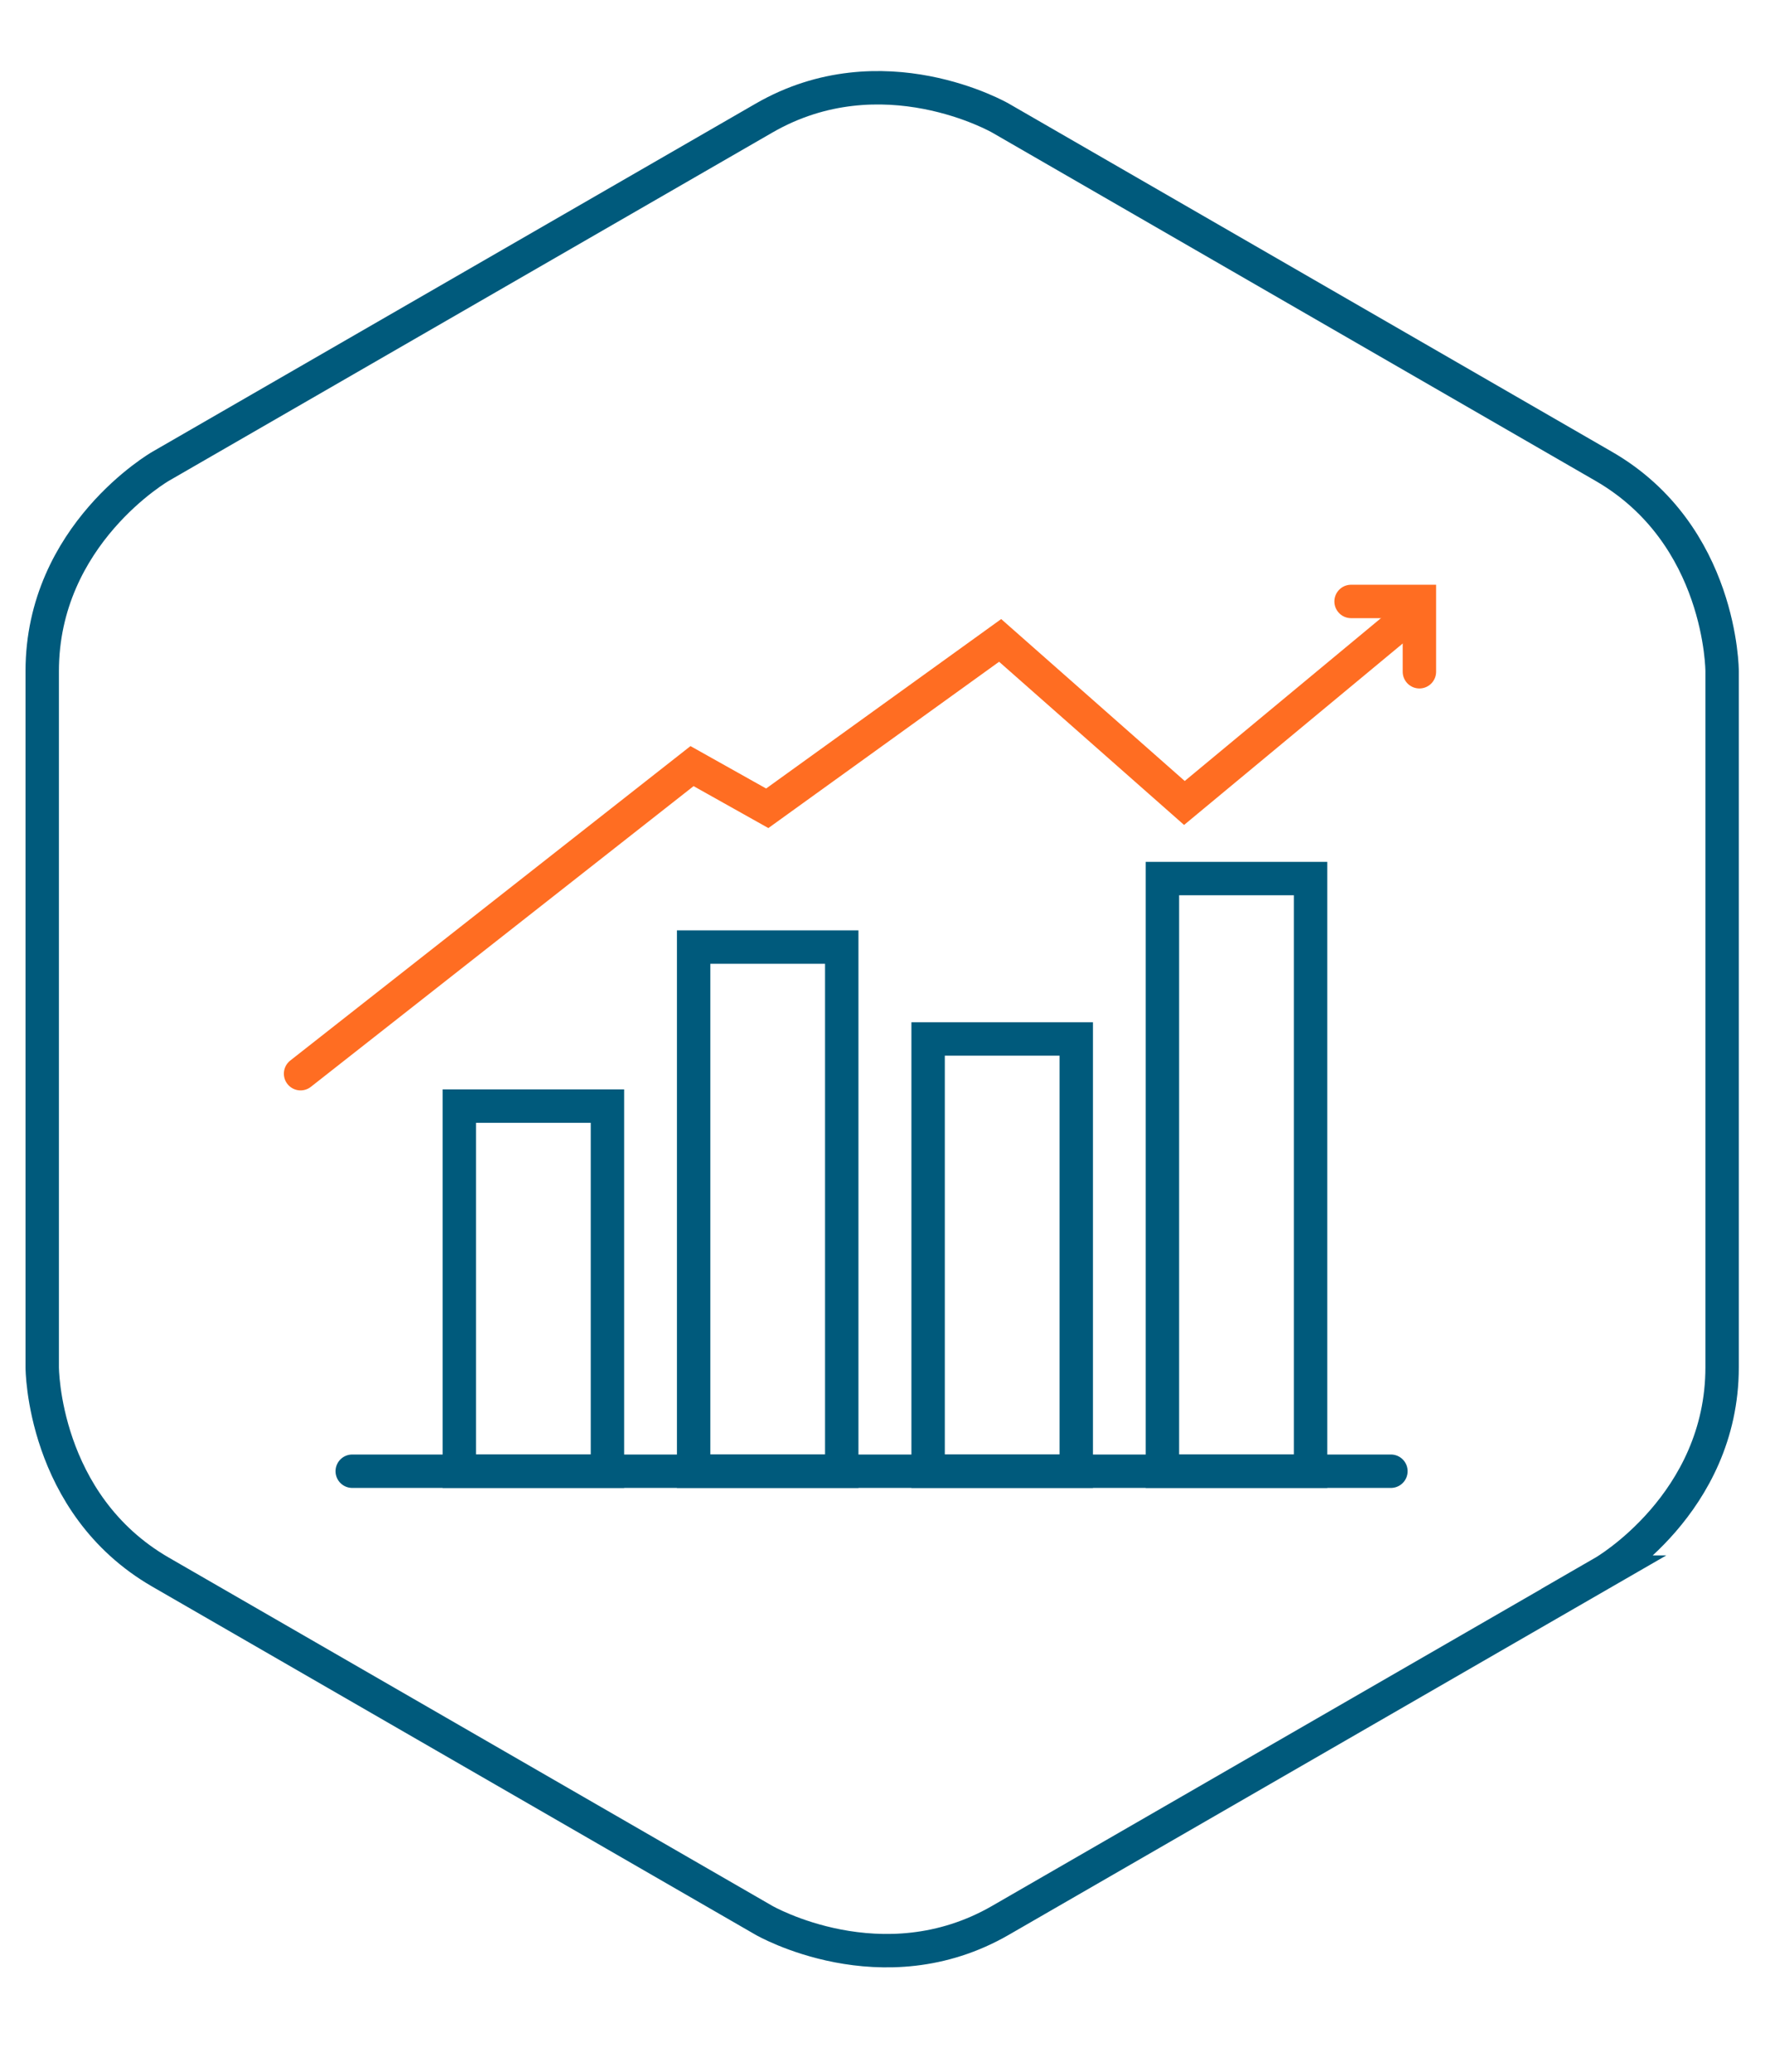 <?xml version="1.0" encoding="UTF-8"?> <svg xmlns="http://www.w3.org/2000/svg" width="53" height="62" viewBox="0 0 53 62" fill="none"><path d="M48.022 47.05C48.022 47.05 51.566 45.006 51.566 40.918V20.088C51.566 20.088 51.566 16 48.022 13.956L29.959 3.535C29.959 3.535 26.415 1.491 22.876 3.535L4.808 13.956C4.808 13.956 1.264 15.994 1.264 20.088V40.918C1.264 40.918 1.264 45.006 4.808 47.05L22.876 57.471C22.876 57.471 26.42 59.514 29.959 57.471L48.027 47.05H48.022Z" stroke="#005A7C" stroke-miterlimit="10"></path><path d="M10.547 44.03H41.649" stroke="#005A7C" stroke-miterlimit="10" stroke-linecap="round"></path><path d="M18.189 33.103H13.754V44.03H18.189V33.103Z" stroke="#005A7C" stroke-miterlimit="10" stroke-linecap="round"></path><path d="M32.227 31.094H27.791V44.03H32.227V31.094Z" stroke="#005A7C" stroke-miterlimit="10" stroke-linecap="round"></path><path d="M25.205 28.344H20.77V44.03H25.205V28.344Z" stroke="#005A7C" stroke-miterlimit="10" stroke-linecap="round"></path><path d="M39.243 26.293H34.807V44.03H39.243V26.293Z" stroke="#005A7C" stroke-miterlimit="10" stroke-linecap="round"></path><path d="M9 32.133L20.722 22.928L22.974 24.19L29.948 19.166L35.465 24.031L42.136 18.498" stroke="#FF6D22" stroke-miterlimit="10" stroke-linecap="round"></path><path d="M42.502 20.104V18H40.456" stroke="#FF6D22" stroke-miterlimit="10" stroke-linecap="round"></path></svg> 